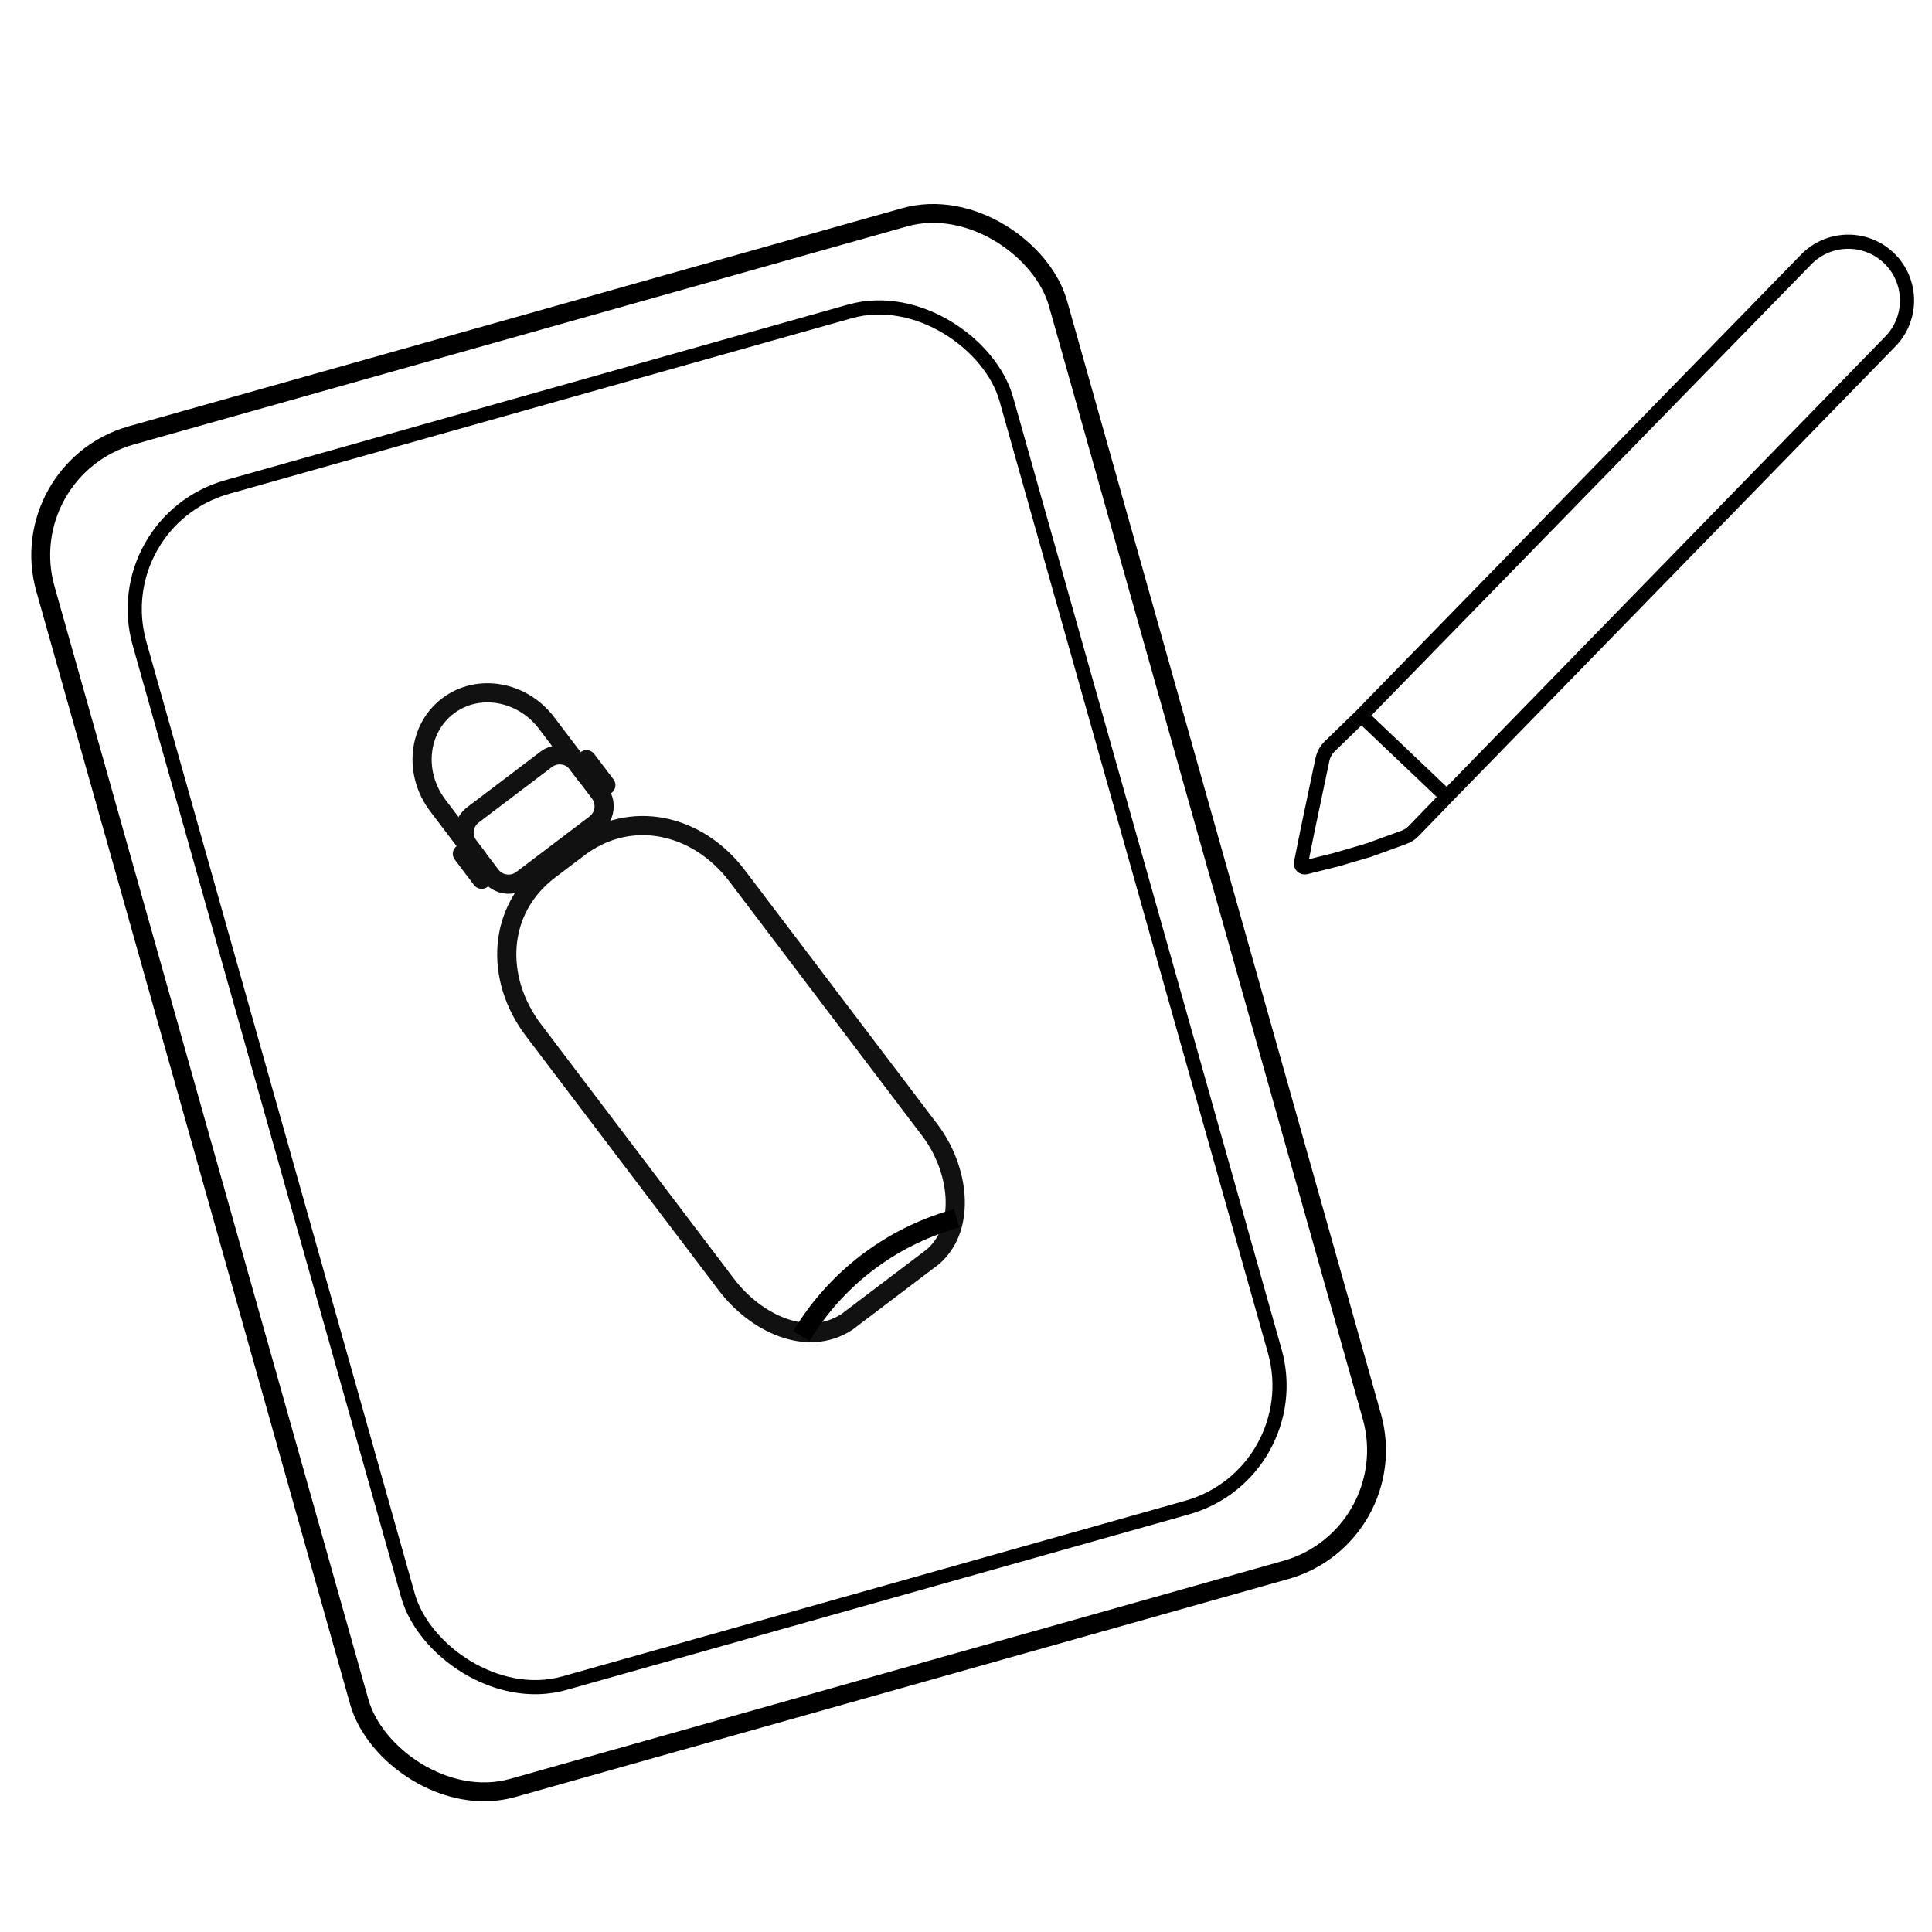 <svg xmlns="http://www.w3.org/2000/svg" fill="none" viewBox="0 0 1000 1000" height="1000" width="1000">
<g clip-path="url(#clip0_116_2)">
<rect stroke-width="9.768" stroke="black" transform="rotate(-15.748 6.026 242.815)" rx="64.404" height="727.383" width="544.538" y="242.815" x="6.026"></rect>
<rect stroke-width="7.326" stroke="black" transform="rotate(-15.748 54.39 269.899)" rx="65.625" height="643.254" width="466.144" y="269.899" x="54.39"></rect>
<path stroke-width="7.326" stroke="black" d="M704.652 370.383L688.28 386.299C686.36 388.166 685.039 390.564 684.488 393.186L676.655 430.423L673.402 446.688C673.125 448.073 674.385 449.275 675.756 448.932L692.052 444.858L708.412 440.047L726.66 433.411C728.584 432.712 730.323 431.583 731.745 430.111L748.869 412.387M704.652 370.383L934.882 134.292C946.479 122.4 965.47 122.011 977.545 133.416V133.416C989.89 145.078 990.295 164.59 978.444 176.753L748.869 412.387M704.652 370.383L748.869 412.387"></path>
<g clip-path="url(#clip1_116_2)">
<path stroke-width="9.918" stroke="#111111" d="M284.311 450.293L299.491 438.786C326.41 418.382 361.135 426.421 381.539 453.34L481.379 585.056C496.269 604.7 500.477 634.88 483.124 650.297L438.336 684.246C417.486 697.787 390.883 684.582 375.993 664.938L276.153 533.222C255.749 506.303 257.392 470.697 284.311 450.293Z"></path>
<path stroke-linecap="round" stroke-miterlimit="10" stroke-width="9.918" stroke="#111111" d="M246.848 443.631L226.611 416.933C213.964 400.248 216.32 377.166 231.87 365.379C247.419 353.593 270.28 357.561 282.926 374.246L303.163 400.944"></path>
<path stroke-width="9.918" stroke="#111111" d="M244.791 421.782L282.715 393.035C287.808 389.175 295.066 390.174 298.926 395.267L310.352 410.341C314.213 415.434 313.213 422.691 308.121 426.552L270.196 455.298C265.103 459.159 257.845 458.16 253.985 453.067L242.559 437.993C238.699 432.9 239.698 425.642 244.791 421.782Z"></path>
<path stroke-linecap="round" stroke-width="9.918" stroke="#111111" d="M303.602 393.223L313.587 406.396"></path>
<path stroke-linecap="round" stroke-width="9.918" stroke="#111111" d="M239.331 441.938L249.316 455.111"></path>
<path stroke-width="9.918" stroke="black" d="M414.807 691.519V691.519C432.505 662.108 460.69 640.495 493.685 631.033L495.164 630.609"></path>
</g>
</g>
<defs>
<clipPath id="clip0_116_2">
<rect fill="white" height="1000" width="1000"></rect>
</clipPath>
<clipPath id="clip1_116_2">
<rect transform="translate(50.062 478.484) rotate(-37.162)" fill="white" height="423.165" width="426.471"></rect>
</clipPath>
</defs>
</svg>
